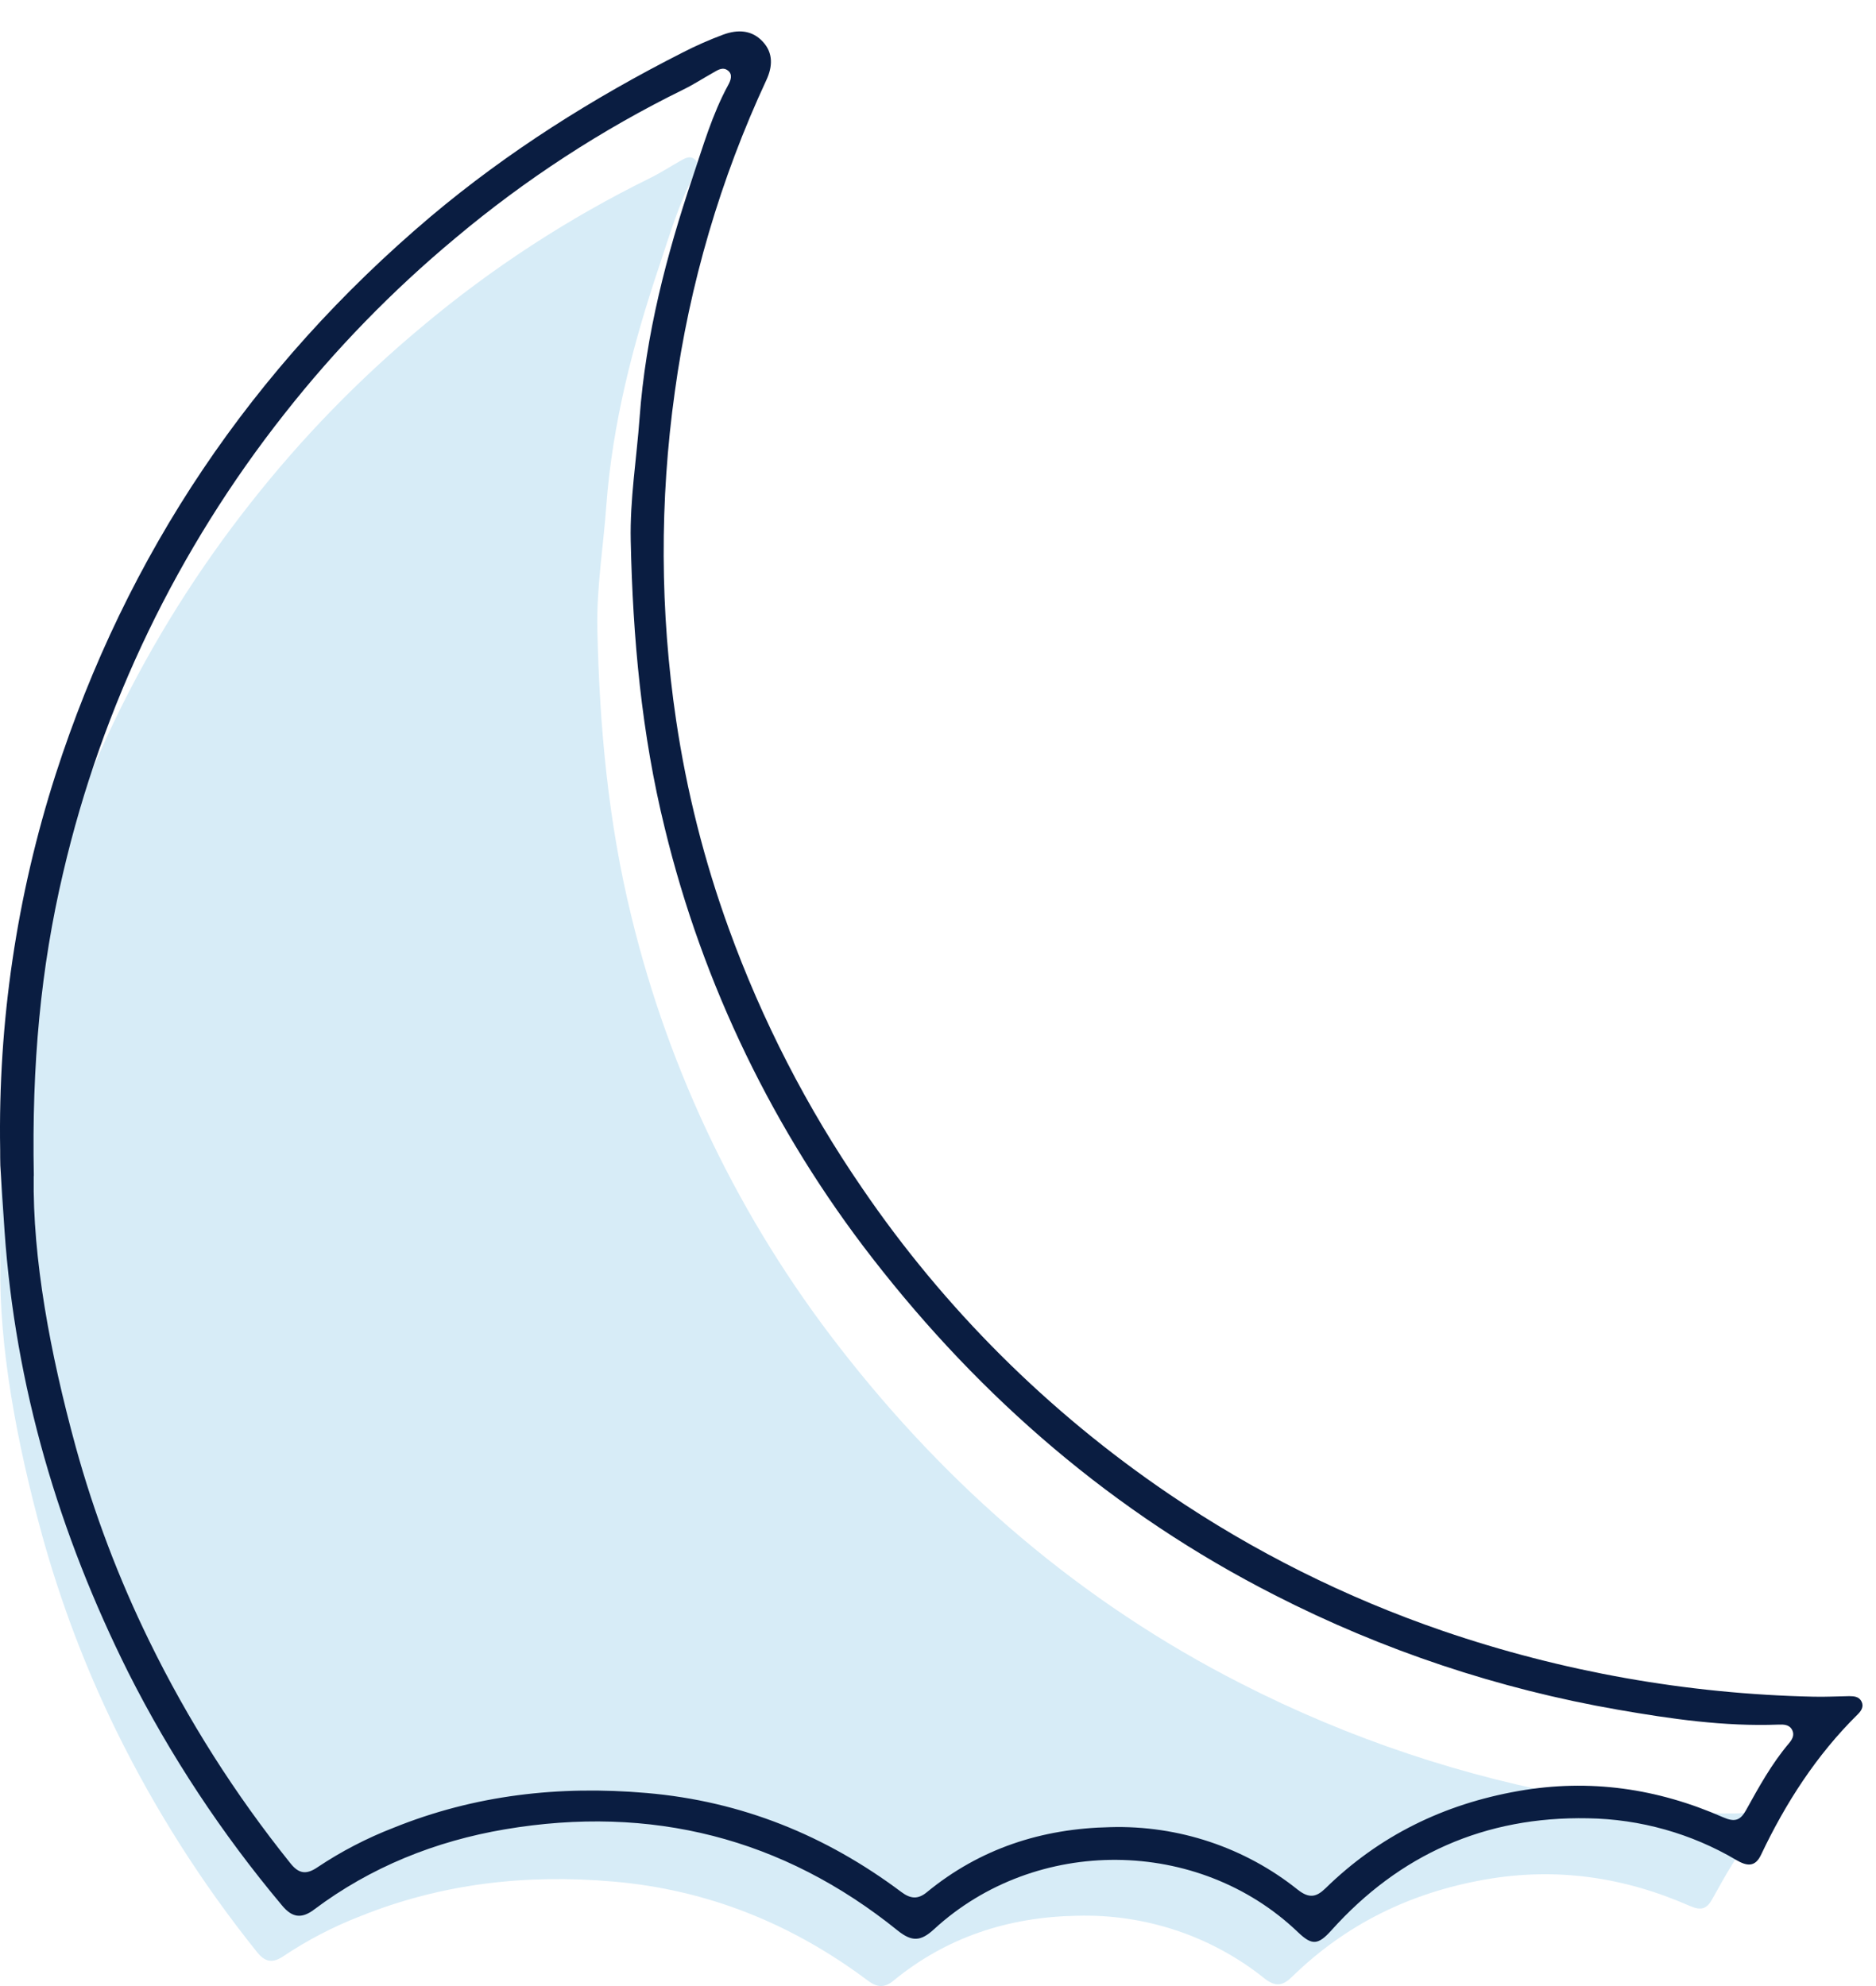 <svg xmlns="http://www.w3.org/2000/svg" fill="none" viewBox="0 0 34 36" height="36" width="34">
<path fill="#D7ECF7" d="M0.006 22.922C-0.018 24.416 0.3 26.132 0.762 27.823C1.097 29.036 1.543 30.216 2.096 31.349C2.796 32.78 3.654 34.132 4.654 35.379C4.805 35.571 4.944 35.592 5.147 35.452C5.578 35.164 6.041 34.924 6.526 34.736C7.998 34.142 9.53 33.968 11.114 34.106C12.84 34.255 14.362 34.878 15.728 35.901C15.894 36.026 16.029 36.038 16.19 35.905C17.151 35.115 18.273 34.749 19.514 34.726C20.75 34.69 21.959 35.093 22.917 35.862C23.12 36.022 23.251 35.994 23.415 35.834C24.391 34.88 25.557 34.309 26.912 34.07C28.206 33.842 29.436 34.025 30.621 34.546C30.833 34.639 30.934 34.604 31.036 34.418C31.269 33.997 31.502 33.575 31.817 33.203C31.873 33.139 31.919 33.058 31.875 32.968C31.825 32.863 31.72 32.862 31.622 32.866C30.641 32.903 29.67 32.762 28.715 32.597C26.547 32.219 24.45 31.518 22.496 30.519C19.587 29.039 17.179 26.956 15.208 24.412C13.414 22.103 12.133 19.45 11.446 16.624C11.022 14.903 10.865 13.164 10.826 11.404C10.81 10.655 10.934 9.918 10.988 9.175C11.098 7.679 11.472 6.238 11.949 4.819C12.139 4.254 12.303 3.679 12.592 3.149C12.635 3.069 12.682 2.957 12.588 2.885C12.493 2.812 12.404 2.876 12.319 2.923C12.141 3.023 11.968 3.136 11.785 3.226C10.3 3.956 8.911 4.86 7.649 5.92C6.508 6.871 5.471 7.937 4.555 9.101C2.615 11.555 1.244 14.396 0.537 17.426C0.131 19.152 -0.033 20.891 0.006 22.922Z"></path>
<path fill="#0A1D41" d="M0.003 20.84C-0.036 18.535 0.302 16.24 1.007 14.042C2.297 10.041 4.564 6.669 7.806 3.925C9.203 2.749 10.74 1.78 12.37 0.953C12.609 0.83 12.856 0.721 13.109 0.627C13.369 0.532 13.629 0.54 13.828 0.759C14.02 0.968 13.998 1.217 13.89 1.45C13.056 3.244 12.497 5.149 12.23 7.103C11.953 9.079 11.961 11.084 12.254 13.057C12.445 14.343 12.764 15.607 13.208 16.831C13.811 18.497 14.625 20.081 15.631 21.545C17.113 23.718 18.998 25.596 21.187 27.082C22.72 28.124 24.388 28.958 26.148 29.562C28.309 30.302 30.576 30.705 32.864 30.755C33.081 30.761 33.298 30.748 33.515 30.745C33.604 30.745 33.694 30.754 33.738 30.843C33.783 30.932 33.735 31.009 33.673 31.071C32.922 31.811 32.363 32.68 31.916 33.622C31.808 33.851 31.656 33.826 31.467 33.715C30.655 33.235 29.727 32.974 28.779 32.959C26.914 32.923 25.364 33.615 24.13 34.99C23.888 35.259 23.778 35.267 23.525 35.025C21.722 33.298 18.775 33.271 16.927 34.971C16.687 35.192 16.527 35.201 16.268 34.993C14.186 33.312 11.796 32.712 9.153 33.159C7.894 33.372 6.719 33.842 5.692 34.614C5.461 34.788 5.291 34.756 5.113 34.541C4.023 33.242 3.088 31.826 2.326 30.318C1.064 27.79 0.277 25.127 0.082 22.307C0.055 21.914 0.03 21.521 0.006 21.127C0.003 21.032 0.003 20.936 0.003 20.84ZM0.611 21.316C0.589 22.811 0.908 24.527 1.37 26.218C1.704 27.431 2.15 28.611 2.704 29.743C3.403 31.175 4.261 32.526 5.262 33.773C5.413 33.965 5.551 33.986 5.754 33.847C6.185 33.559 6.648 33.319 7.133 33.131C8.605 32.536 10.137 32.363 11.721 32.501C13.448 32.65 14.97 33.273 16.335 34.295C16.501 34.42 16.637 34.432 16.797 34.3C17.759 33.509 18.88 33.144 20.121 33.12C21.358 33.084 22.566 33.488 23.524 34.257C23.728 34.416 23.858 34.389 24.023 34.228C24.998 33.275 26.165 32.703 27.519 32.465C28.814 32.237 30.044 32.42 31.229 32.941C31.44 33.033 31.541 32.999 31.644 32.813C31.877 32.392 32.109 31.97 32.425 31.597C32.48 31.533 32.526 31.453 32.483 31.363C32.432 31.258 32.327 31.257 32.229 31.261C31.249 31.298 30.277 31.157 29.323 30.991C27.154 30.614 25.057 29.913 23.104 28.914C20.194 27.433 17.786 25.351 15.812 22.807C14.018 20.498 12.737 17.845 12.05 15.019C11.626 13.298 11.469 11.559 11.431 9.799C11.415 9.05 11.538 8.313 11.592 7.57C11.702 6.073 12.077 4.633 12.553 3.214C12.743 2.648 12.908 2.074 13.196 1.544C13.24 1.464 13.287 1.352 13.193 1.279C13.098 1.206 13.008 1.27 12.924 1.318C12.745 1.418 12.573 1.531 12.389 1.621C10.904 2.35 9.516 3.255 8.254 4.315C7.112 5.266 6.075 6.332 5.16 7.495C3.221 9.95 1.851 12.791 1.144 15.821C0.738 17.547 0.574 19.286 0.613 21.316L0.611 21.316Z"></path>
</svg>
